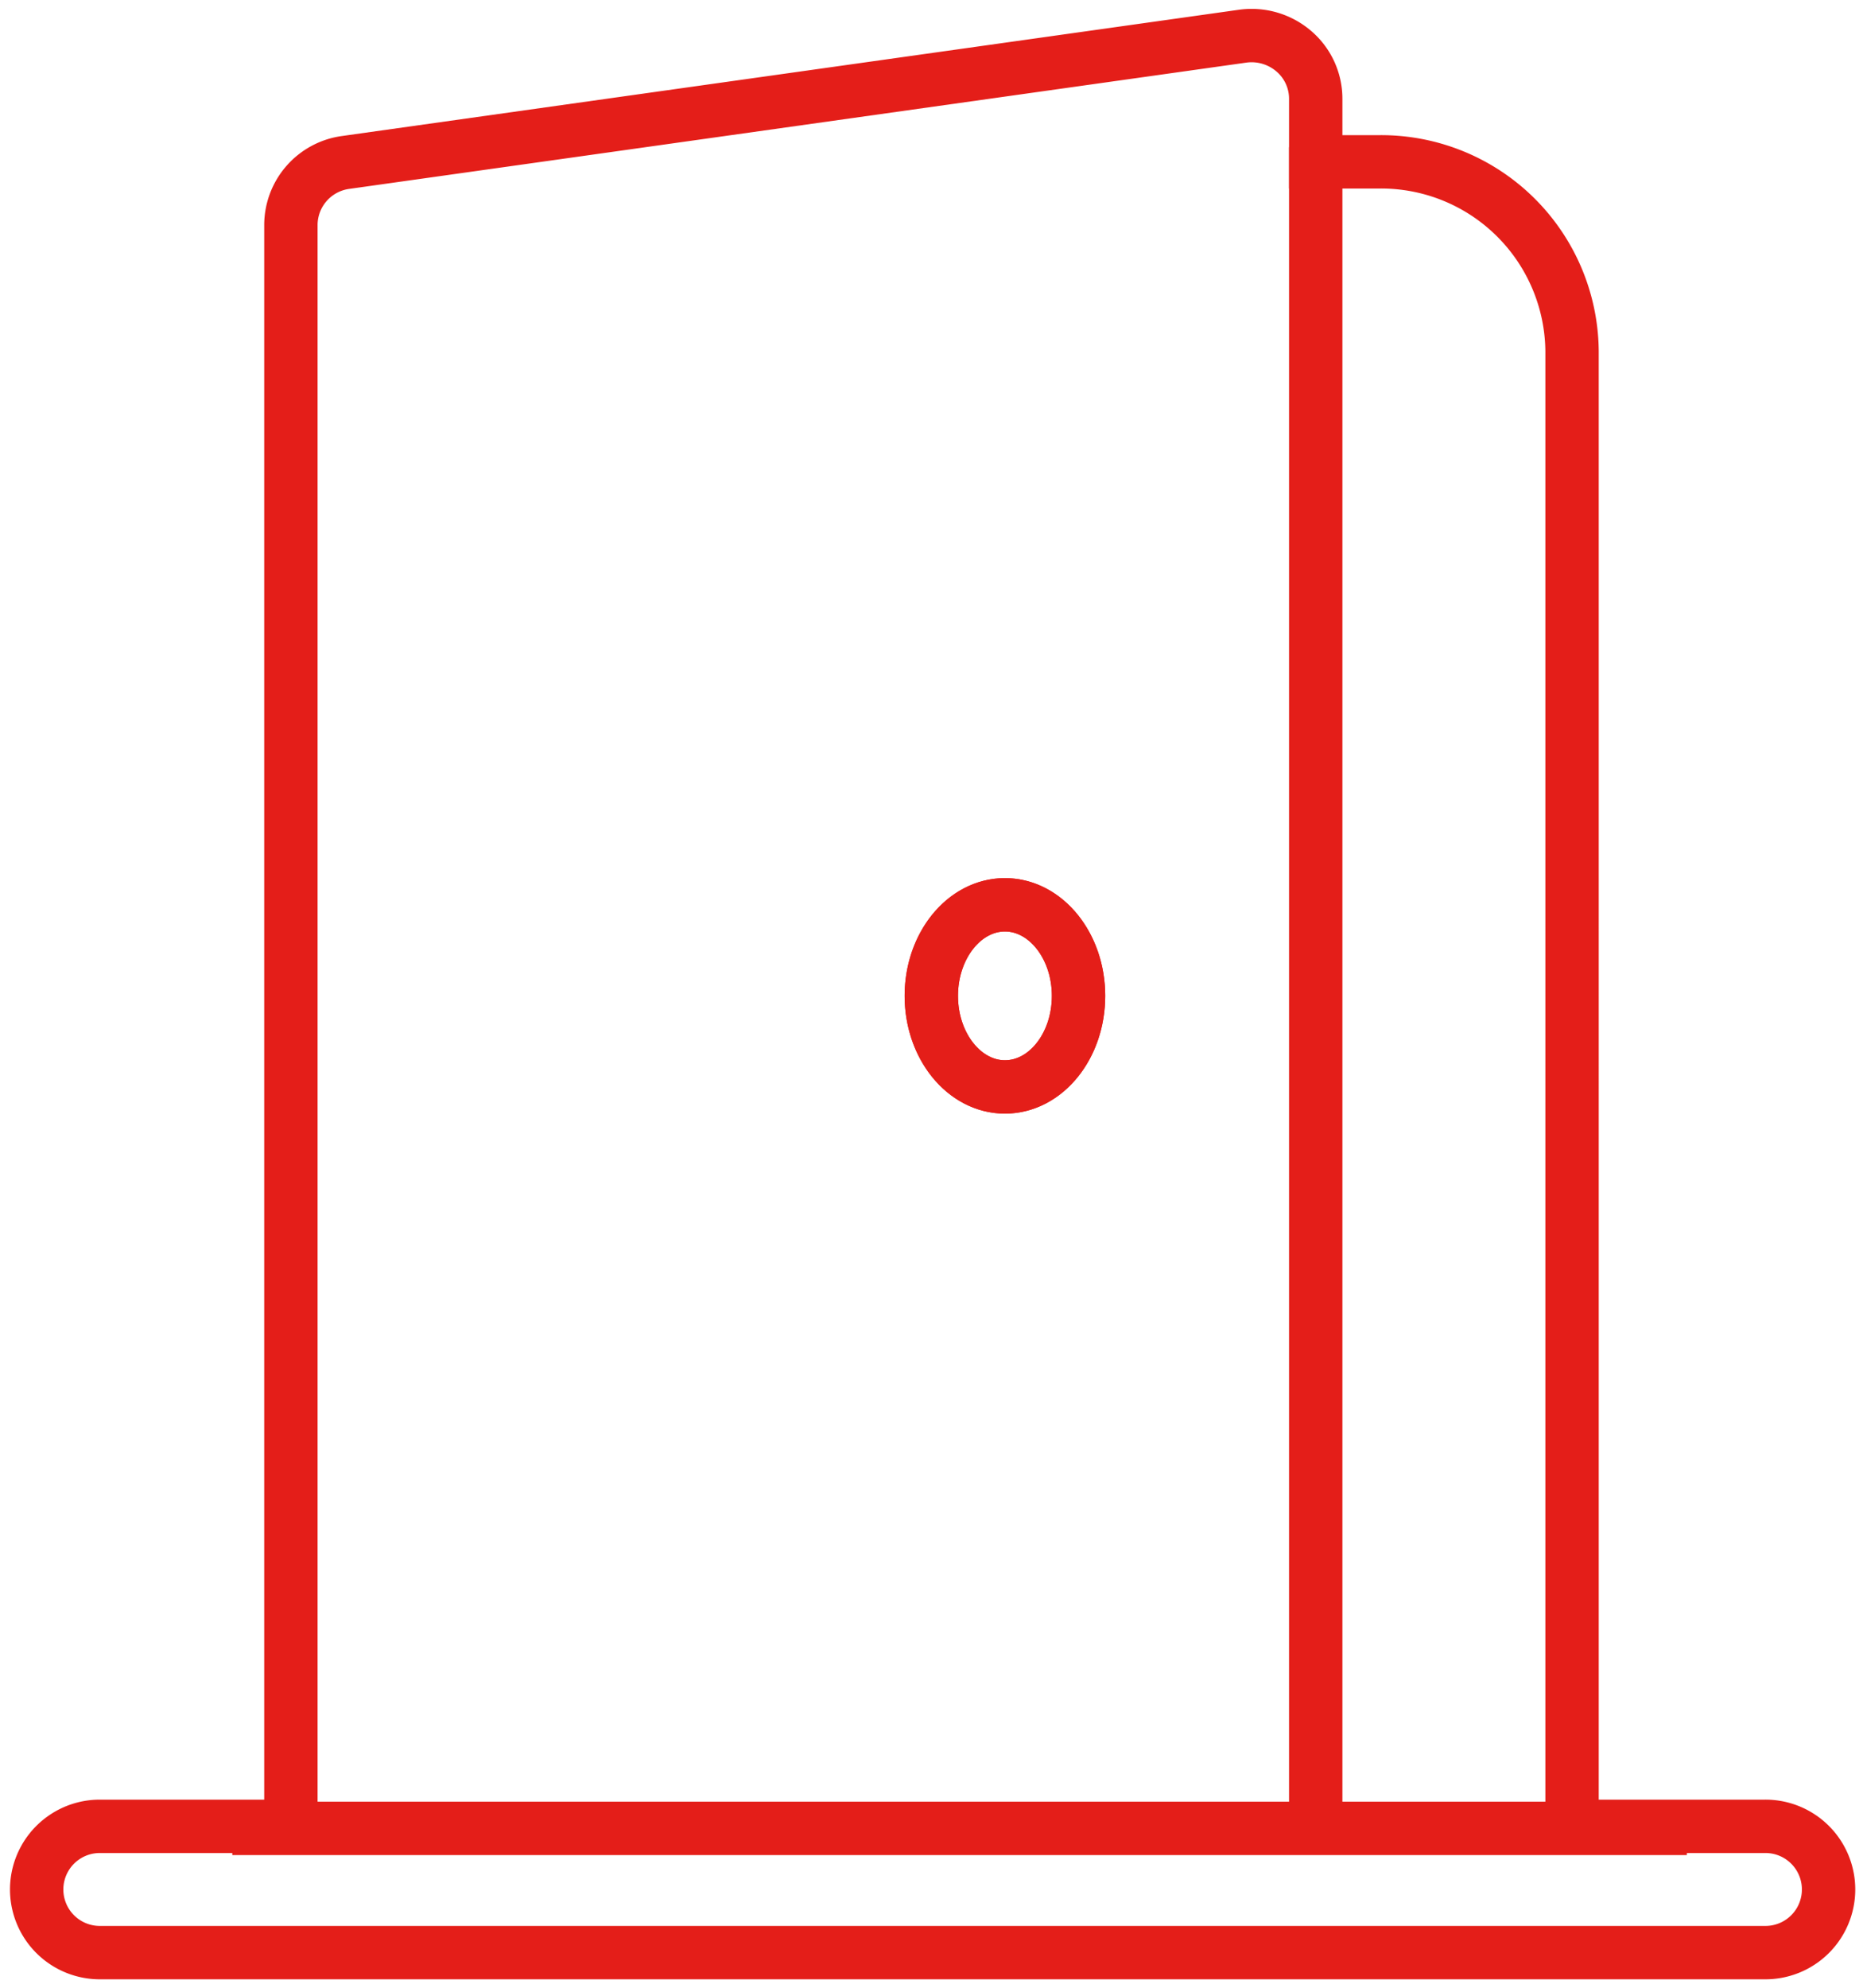 <svg id="グループ_341" data-name="グループ 341" xmlns="http://www.w3.org/2000/svg" xmlns:xlink="http://www.w3.org/1999/xlink" width="69.826" height="74.5" viewBox="0 0 69.826 74.5">
  <defs>
    <clipPath id="clip-path">
      <rect id="長方形_184" data-name="長方形 184" width="69.826" height="74.5" fill="none"/>
    </clipPath>
  </defs>
  <line id="線_2" data-name="線 2" y1="63.468" transform="translate(49.314 5.514)" fill="none" stroke="#e41e19" stroke-miterlimit="10" stroke-width="2"/>
  <g id="グループ_340" data-name="グループ 340" transform="translate(0 0)">
    <g id="グループ_339" data-name="グループ 339" clip-path="url(#clip-path)">
      <path id="パス_220" data-name="パス 220" d="M65.788,68.1h-7.2V12.831a7.156,7.156,0,0,0-7.2-7.1H48.981V3.368a2.341,2.341,0,0,0-.826-1.786,2.431,2.431,0,0,0-1.906-.56L12.622,5.754A2.37,2.37,0,0,0,10.57,8.1v60H3.359a2.366,2.366,0,0,0,0,4.731H65.788a2.366,2.366,0,1,0,0-4.731ZM37.332,40.394c-1.519,0-2.759-1.533-2.759-3.412s1.24-3.412,2.759-3.412,2.759,1.533,2.759,3.412S38.865,40.394,37.332,40.394Z" transform="translate(0.333 0.333)" fill="none" stroke="#e41e19" stroke-miterlimit="10" stroke-width="2"/>
      <ellipse id="楕円形_17" data-name="楕円形 17" cx="2.759" cy="3.412" rx="2.759" ry="3.412" transform="translate(34.906 33.903)" fill="none" stroke="#e41e19" stroke-miterlimit="10" stroke-width="2"/>
      <line id="線_3" data-name="線 3" x1="54.516" transform="translate(8.707 68.51)" fill="none" stroke="#e41e19" stroke-miterlimit="10" stroke-width="2"/>
    </g>
  </g>
</svg>
